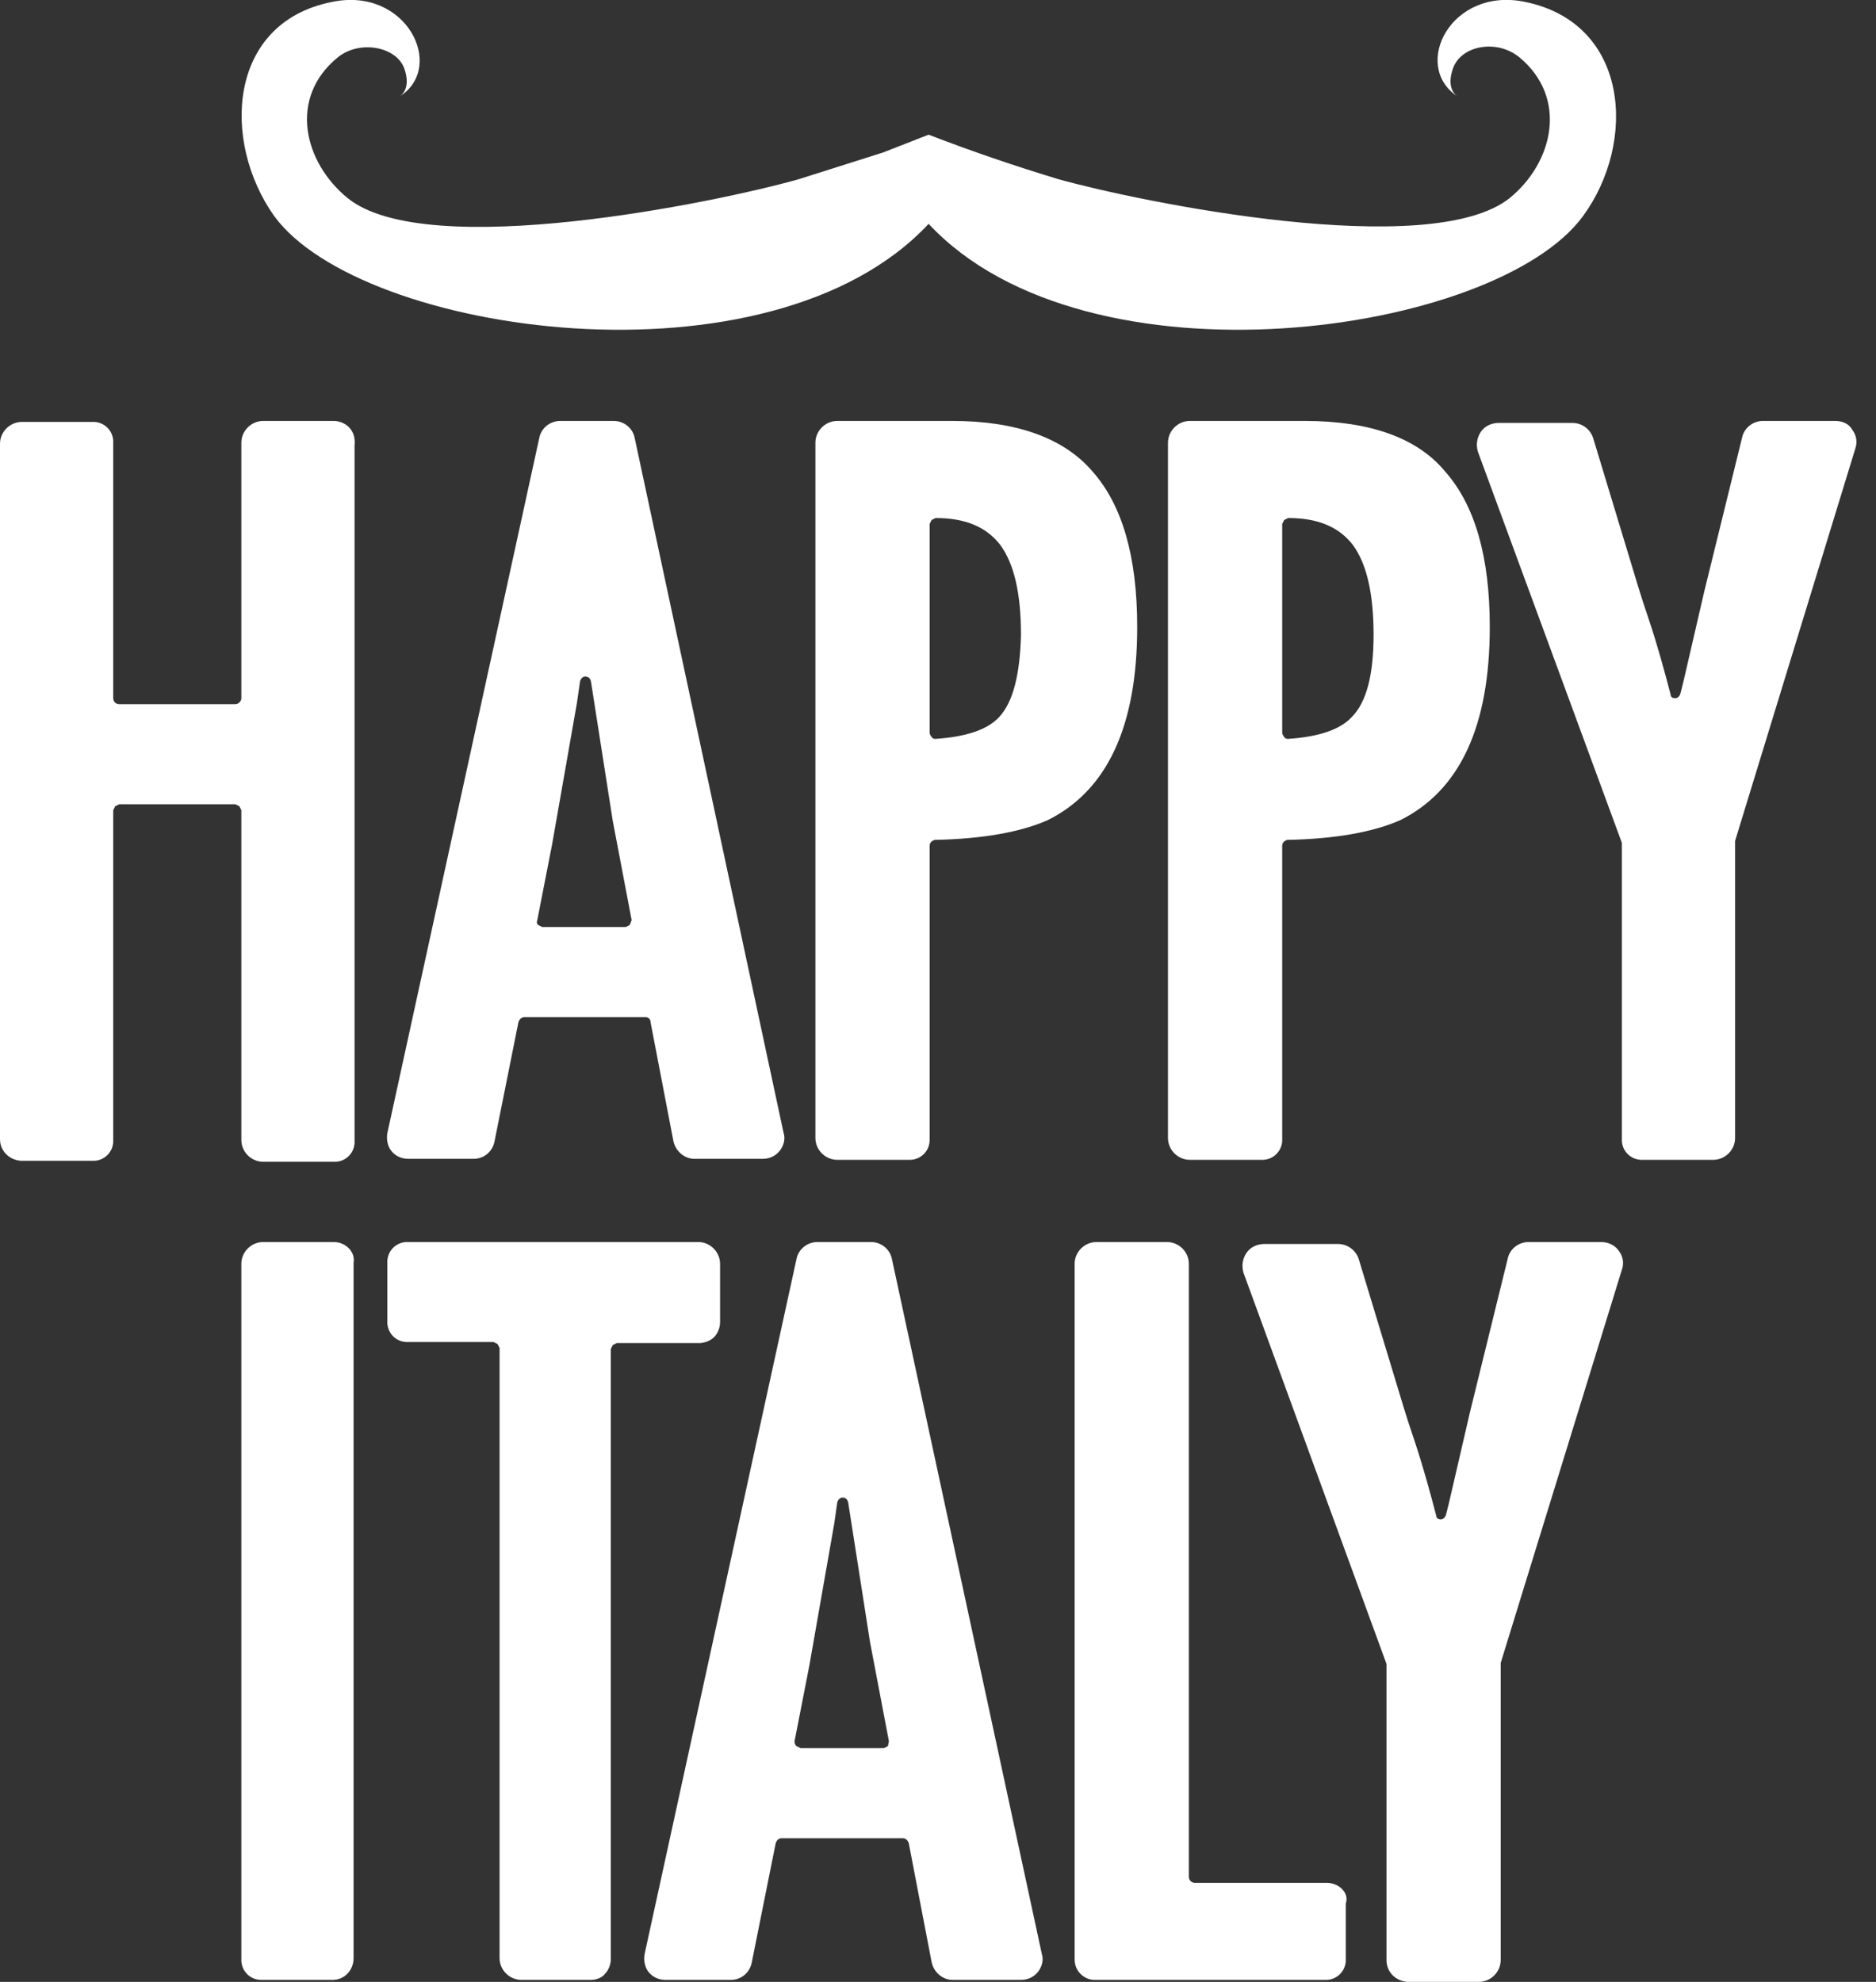<svg width="71" height="75" viewBox="0 0 71 75" fill="none" xmlns="http://www.w3.org/2000/svg">
<rect x="0" y="0" width="71" height="75" fill="#333333" stroke="none"/>
<path d="M13.194 16.154C13.043 16.005 12.818 15.93 12.63 15.93H9.961C9.51 15.93 9.134 16.304 9.134 16.754V26.424C9.134 26.537 9.021 26.649 8.909 26.649H4.511C4.451 26.649 4.393 26.625 4.351 26.583C4.309 26.541 4.285 26.484 4.285 26.424V16.754C4.29 16.649 4.274 16.545 4.236 16.447C4.198 16.349 4.14 16.26 4.066 16.186C3.991 16.111 3.902 16.054 3.804 16.016C3.706 15.978 3.601 15.962 3.496 15.967H0.827C0.376 15.967 0 16.342 0 16.792V43.103C0 43.553 0.338 43.891 0.789 43.928H3.496C3.601 43.933 3.706 43.917 3.804 43.879C3.902 43.841 3.991 43.784 4.066 43.709C4.14 43.635 4.198 43.546 4.236 43.448C4.274 43.35 4.29 43.246 4.285 43.141V30.66L4.36 30.51L4.511 30.435H8.909L9.059 30.51L9.134 30.66V43.141C9.134 43.591 9.51 43.965 9.961 43.965H12.63C12.735 43.971 12.84 43.954 12.938 43.917C13.036 43.879 13.126 43.821 13.2 43.747C13.274 43.673 13.332 43.584 13.37 43.486C13.408 43.388 13.425 43.283 13.419 43.178V16.866C13.457 16.529 13.344 16.304 13.194 16.154ZM24.019 16.567C23.944 16.192 23.606 15.93 23.23 15.93H21.2C20.824 15.93 20.486 16.192 20.411 16.567L14.66 42.879C14.622 43.103 14.66 43.366 14.81 43.553C14.96 43.741 15.186 43.853 15.449 43.853H17.93C18.306 43.853 18.644 43.591 18.719 43.178L19.621 38.681C19.659 38.568 19.734 38.493 19.847 38.493H24.433C24.545 38.493 24.621 38.568 24.621 38.681L25.485 43.178C25.56 43.553 25.899 43.853 26.274 43.853H28.868C29.131 43.853 29.357 43.741 29.507 43.553C29.657 43.366 29.733 43.103 29.657 42.879L24.019 16.567ZM23.831 35.008L23.681 35.082H20.523L20.373 35.008C20.335 34.97 20.298 34.932 20.335 34.82L20.899 31.934L21.839 26.574L21.952 25.787C21.989 25.637 22.102 25.6 22.14 25.6C22.177 25.6 22.328 25.6 22.365 25.787L23.192 31.072L23.906 34.82L23.831 35.008ZM49.392 15.93H45.031C44.58 15.93 44.204 16.304 44.204 16.754V43.066C44.204 43.516 44.58 43.891 45.031 43.891H47.738C47.843 43.896 47.948 43.879 48.046 43.842C48.144 43.804 48.233 43.746 48.308 43.672C48.382 43.598 48.44 43.509 48.478 43.411C48.516 43.313 48.532 43.208 48.527 43.103V32.009C48.527 31.896 48.602 31.822 48.715 31.784C50.557 31.747 51.985 31.484 53 31.035C55.255 29.91 56.383 27.474 56.383 23.726C56.383 21.064 55.819 19.115 54.691 17.841C53.639 16.567 51.835 15.93 49.392 15.93ZM51.158 27.136C50.707 27.624 49.88 27.886 48.752 27.961C48.715 27.961 48.64 27.961 48.602 27.886C48.563 27.844 48.537 27.792 48.527 27.736V19.828L48.602 19.678L48.752 19.603C49.88 19.603 50.669 19.94 51.196 20.615C51.722 21.327 51.985 22.451 51.985 24.026C51.985 25.525 51.722 26.574 51.158 27.136ZM36.047 15.93H31.687C31.236 15.93 30.86 16.304 30.86 16.754V43.066C30.86 43.516 31.236 43.891 31.687 43.891H34.394C34.499 43.896 34.604 43.879 34.702 43.842C34.8 43.804 34.889 43.746 34.964 43.672C35.038 43.598 35.096 43.509 35.134 43.411C35.172 43.313 35.188 43.208 35.183 43.103V32.009C35.183 31.896 35.258 31.822 35.371 31.784C37.213 31.747 38.641 31.484 39.656 31.035C41.911 29.91 43.039 27.474 43.039 23.726C43.039 21.064 42.475 19.115 41.347 17.841C40.257 16.567 38.453 15.93 36.047 15.93ZM37.814 27.136C37.363 27.624 36.536 27.886 35.408 27.961C35.371 27.961 35.296 27.961 35.258 27.886C35.219 27.844 35.193 27.792 35.183 27.736V19.828L35.258 19.678L35.408 19.603C36.536 19.603 37.325 19.94 37.852 20.615C38.378 21.327 38.641 22.451 38.641 24.026C38.603 25.525 38.34 26.574 37.814 27.136ZM69.464 15.93H66.72C66.344 15.93 66.006 16.192 65.93 16.567L64.502 22.376L63.713 25.787L63.6 26.237C63.562 26.387 63.45 26.424 63.412 26.424C63.374 26.424 63.224 26.424 63.224 26.274C62.999 25.412 62.735 24.438 62.397 23.426L62.172 22.751L61.984 22.151L60.292 16.567C60.237 16.402 60.131 16.259 59.989 16.158C59.847 16.057 59.677 16.003 59.503 16.005H56.721C56.458 16.005 56.195 16.117 56.045 16.342C55.894 16.567 55.857 16.829 55.932 17.091L61.382 31.896V43.103C61.377 43.208 61.394 43.313 61.431 43.411C61.469 43.509 61.527 43.598 61.601 43.672C61.676 43.746 61.765 43.804 61.863 43.842C61.962 43.879 62.066 43.896 62.172 43.891H64.84C65.291 43.891 65.667 43.516 65.667 43.066V31.822L70.216 16.979C70.258 16.86 70.27 16.733 70.251 16.608C70.231 16.484 70.18 16.366 70.103 16.267C69.99 16.042 69.727 15.93 69.464 15.93ZM12.63 47.002H9.961C9.51 47.002 9.134 47.376 9.134 47.826V74.138C9.129 74.243 9.145 74.347 9.183 74.445C9.221 74.543 9.279 74.632 9.353 74.706C9.428 74.781 9.517 74.838 9.615 74.876C9.713 74.914 9.818 74.93 9.923 74.925H12.592C13.043 74.925 13.382 74.55 13.382 74.1V47.789C13.457 47.376 13.081 47.002 12.63 47.002ZM27.026 50.6C27.177 50.45 27.252 50.225 27.252 50.038V47.826C27.252 47.376 26.876 47.002 26.425 47.002H15.449C15.344 46.996 15.239 47.013 15.141 47.05C15.042 47.088 14.953 47.146 14.879 47.22C14.804 47.294 14.746 47.383 14.709 47.481C14.671 47.579 14.654 47.684 14.66 47.789V50C14.654 50.105 14.671 50.209 14.709 50.307C14.746 50.405 14.804 50.494 14.879 50.569C14.953 50.643 15.042 50.7 15.141 50.738C15.239 50.776 15.344 50.792 15.449 50.787H18.682L18.832 50.862L18.907 51.012V74.1C18.907 74.55 19.283 74.925 19.734 74.925H22.365C22.553 74.925 22.779 74.85 22.892 74.7C23.042 74.55 23.117 74.325 23.117 74.138V51.05L23.192 50.9L23.343 50.825H26.462C26.65 50.825 26.876 50.75 27.026 50.6ZM33.755 47.639C33.679 47.264 33.341 47.002 32.965 47.002H30.936C30.56 47.002 30.221 47.264 30.146 47.639L24.395 73.951C24.357 74.175 24.395 74.438 24.545 74.625C24.696 74.813 24.921 74.925 25.184 74.925H27.665C28.041 74.925 28.379 74.663 28.455 74.25L29.357 69.753C29.394 69.64 29.47 69.565 29.582 69.565H34.168C34.281 69.565 34.356 69.64 34.394 69.753L35.258 74.25C35.333 74.625 35.672 74.925 36.047 74.925H38.641C38.904 74.925 39.13 74.813 39.28 74.625C39.431 74.438 39.506 74.175 39.431 73.951L33.755 47.639ZM30.071 65.892L30.635 63.006L31.575 57.646L31.687 56.859C31.725 56.709 31.838 56.672 31.875 56.672C31.913 56.672 32.063 56.672 32.101 56.859L32.928 62.144L33.642 65.892L33.604 66.079L33.454 66.154H30.296L30.146 66.079C30.108 66.042 30.071 66.004 30.071 65.892ZM50.782 71.477C50.632 71.327 50.406 71.252 50.218 71.252H45.219C45.159 71.252 45.102 71.228 45.06 71.186C45.017 71.144 44.994 71.087 44.994 71.027V47.826C44.994 47.376 44.618 47.002 44.167 47.002H41.498C41.047 47.002 40.671 47.376 40.671 47.826V74.138C40.671 74.363 40.746 74.55 40.896 74.7C41.047 74.85 41.235 74.925 41.423 74.925H50.143C50.248 74.93 50.353 74.914 50.452 74.876C50.55 74.838 50.639 74.781 50.713 74.706C50.788 74.632 50.846 74.543 50.883 74.445C50.921 74.347 50.938 74.243 50.933 74.138V72.039C51.008 71.814 50.933 71.627 50.782 71.477ZM61.382 48.051C61.425 47.932 61.437 47.805 61.417 47.681C61.398 47.556 61.347 47.438 61.27 47.339C61.119 47.114 60.856 47.002 60.593 47.002H57.849C57.473 47.002 57.135 47.264 57.06 47.639L55.631 53.448L54.842 56.859L54.729 57.309C54.691 57.459 54.579 57.496 54.541 57.496C54.504 57.496 54.353 57.496 54.353 57.346C54.128 56.484 53.864 55.51 53.526 54.498L53.301 53.823L53.113 53.223L51.421 47.639C51.366 47.474 51.26 47.331 51.118 47.23C50.976 47.129 50.806 47.075 50.632 47.076H47.85C47.587 47.076 47.324 47.189 47.174 47.414C47.023 47.639 46.986 47.901 47.061 48.163L52.474 62.968V74.175C52.474 74.625 52.812 74.963 53.263 75H55.969C56.42 75 56.796 74.625 56.796 74.175V62.931L61.382 48.051ZM35.145 8.471C41.16 14.918 56.646 12.669 59.916 8.171C61.946 5.397 61.683 0.9 57.736 0.075C54.917 -0.525 53.413 2.474 55.142 3.636C54.992 3.523 54.767 3.223 54.992 2.586C55.293 1.724 56.646 1.462 57.511 2.174C59.352 3.711 58.789 6.147 57.135 7.496C54.128 9.895 43.152 7.646 40.069 6.784C38.407 6.283 36.765 5.721 35.145 5.097L33.416 5.772L30.221 6.784C27.177 7.646 16.163 9.933 13.156 7.496C11.502 6.147 10.901 3.711 12.78 2.174C13.607 1.499 14.998 1.762 15.299 2.586C15.524 3.223 15.299 3.523 15.148 3.636C16.877 2.511 15.374 -0.525 12.555 0.075C8.608 0.862 8.382 5.36 10.374 8.171C13.645 12.669 29.131 14.918 35.145 8.471Z" fill="white"/>
</svg>
